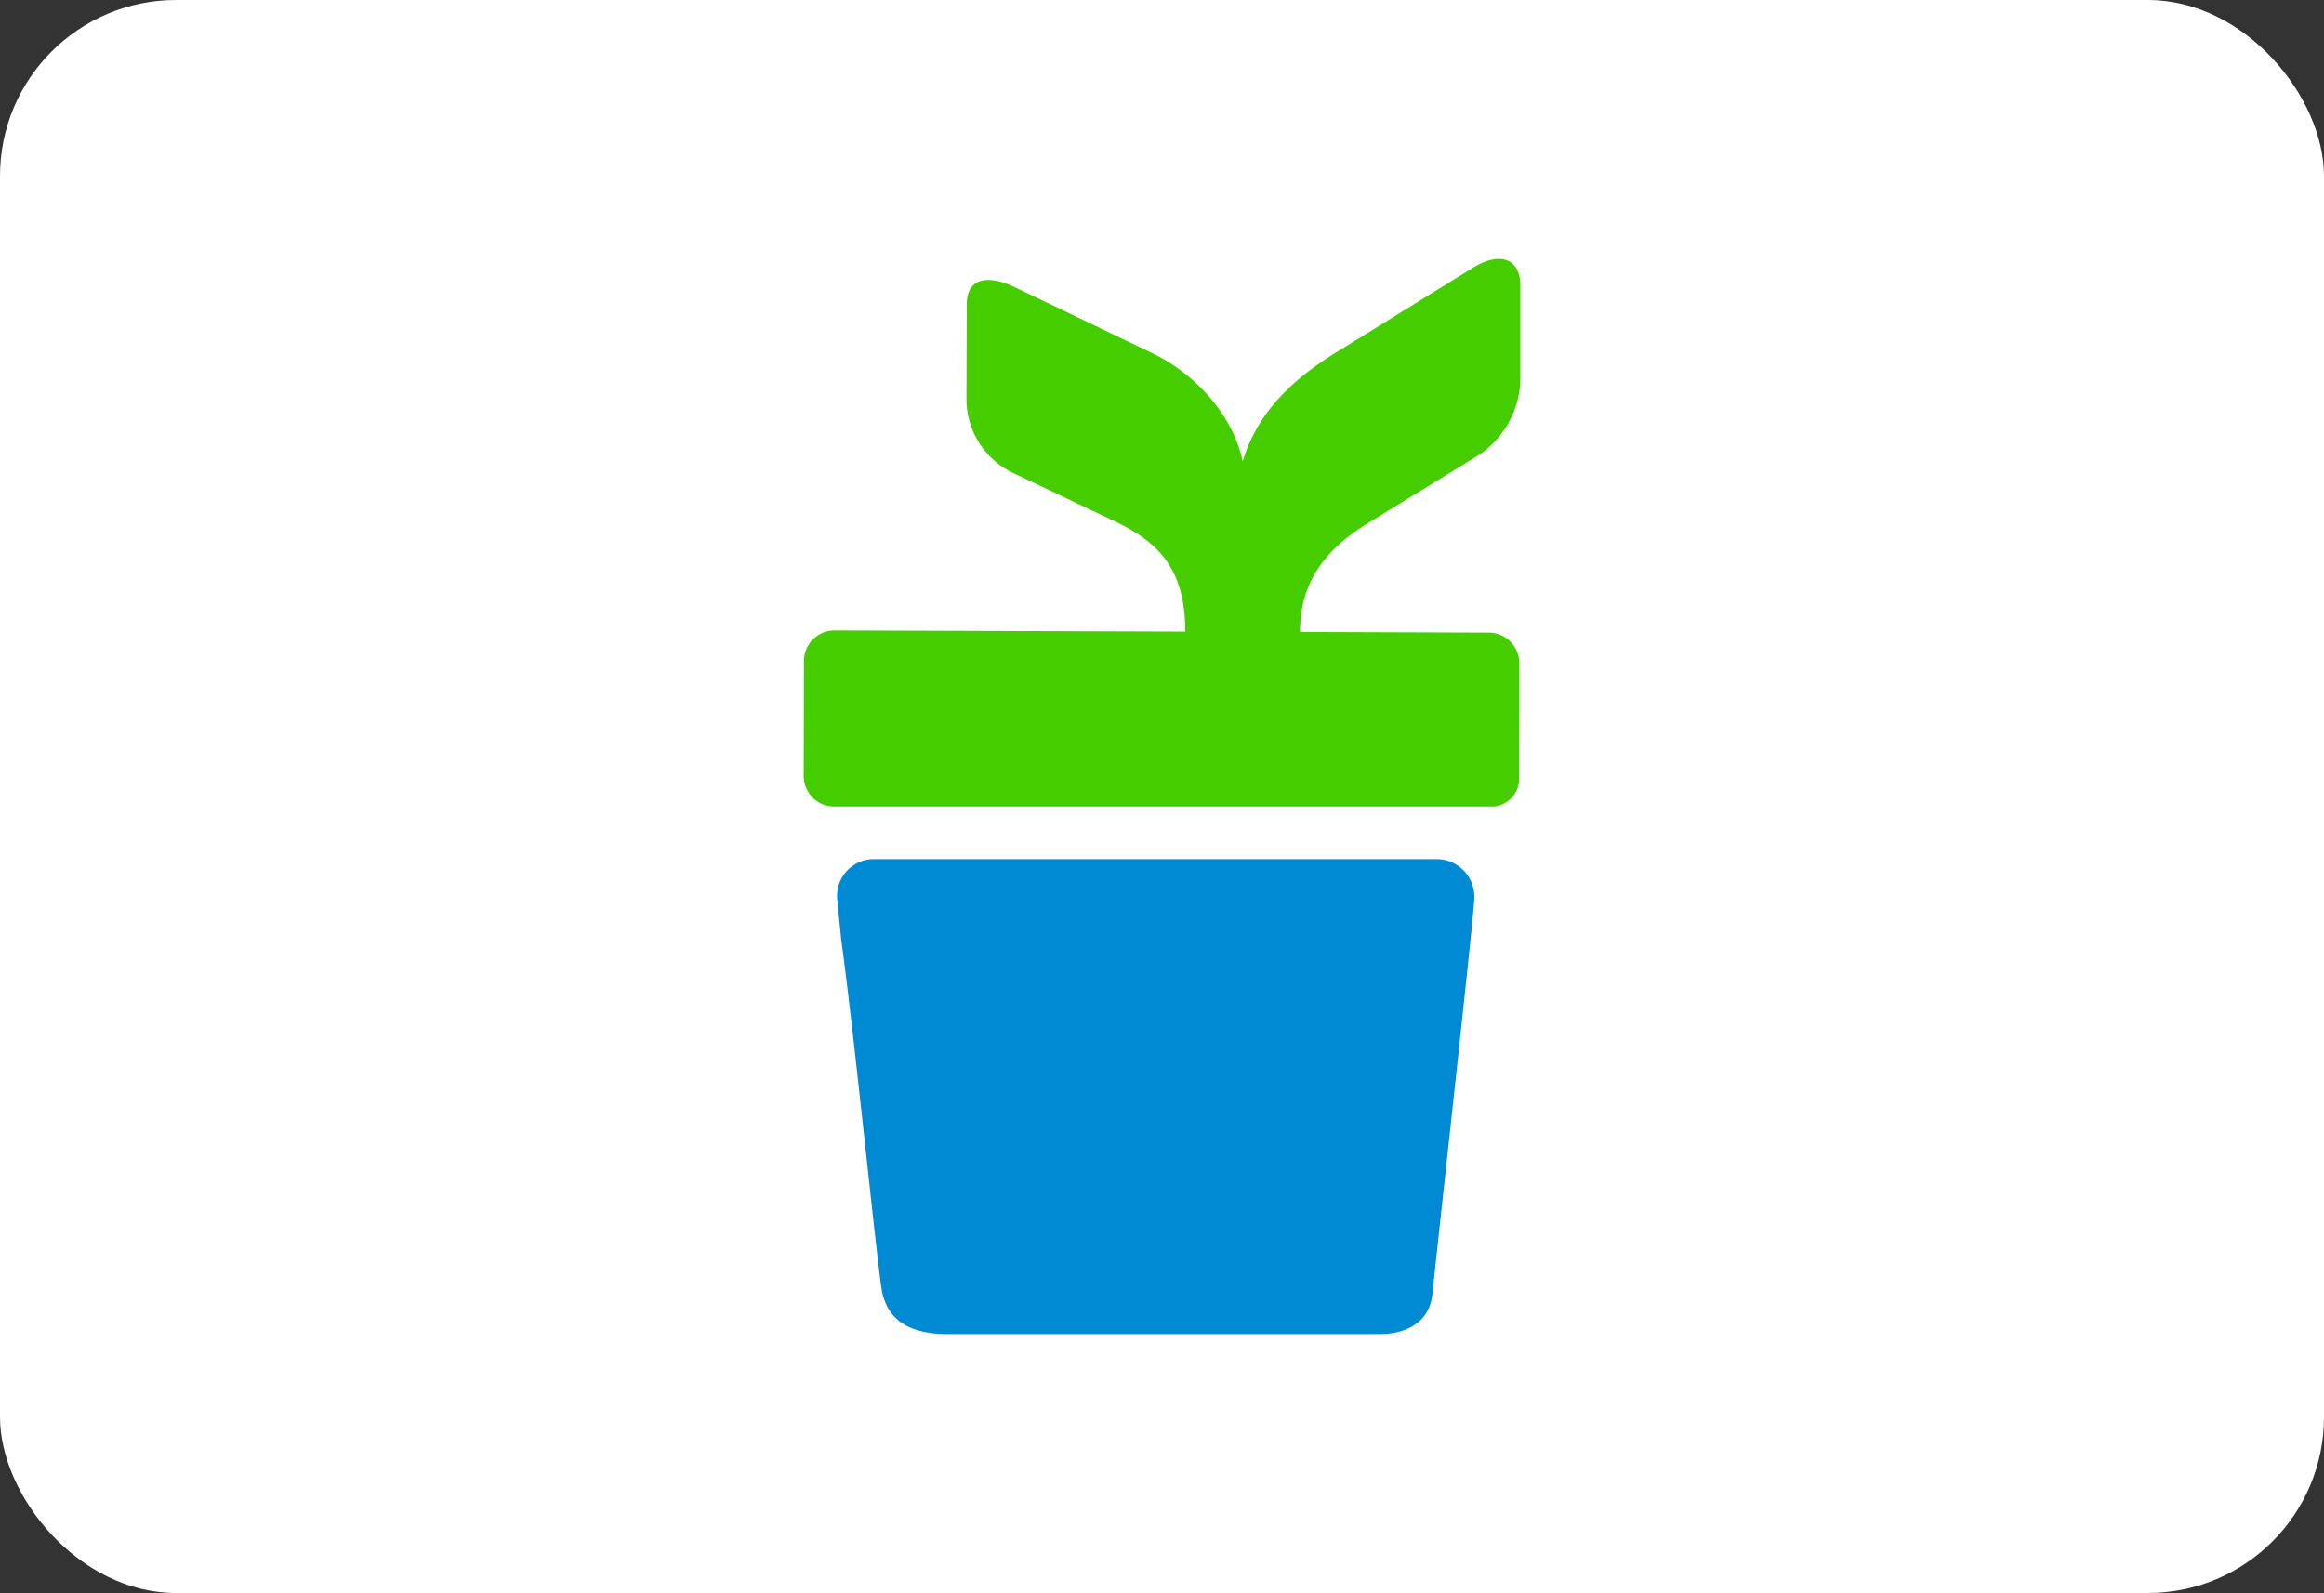 <svg viewBox="0 0 264 181" height="181" width="264" xmlns="http://www.w3.org/2000/svg"><rect x="0" y="0" width="264" height="181" fill="#333333" stroke="none"/><g transform="translate(-1228 -17)"><rect fill="#fff" transform="translate(1228 17)" rx="20" height="181" width="264"></rect><g transform="translate(-9.964 -14.952)"><path fill="#008ad4" transform="translate(1324.611 -22.515)" d="M80.837,156.376c0,1.7-3.233,30.714-4.771,45.13-.448,4.246-4.7,4.538-5.829,4.538H20.973c-5.13,0-6.954-2.264-7.452-4.995-.516-2.856-3.237-30.064-4.6-39.731l-.475-4.789a4.2,4.2,0,0,1,3.991-4.448h64.15a4.278,4.278,0,0,1,4.246,4.318Z"></path><path fill="#45cd00" transform="translate(1329.285 61.375)" d="M43.319,42.337c0-6.851-2.8-10.012-7.748-12.4L23.845,24.352a9.313,9.313,0,0,1-5.381-8.3L18.5,5.193c0-3.067,2.359-3.43,5.425-2l15.608,7.488c5.17,2.5,9.264,7.255,10.313,12.331,1.435-4.825,4.739-8.735,10.389-12.254L76,1c3.054-1.888,5.381-1.058,5.381,2.022V13.891a10.618,10.618,0,0,1-5.439,8.833l-11.9,7.318c-5.192,3.175-7.676,7.031-7.69,12.335l21.383.076a3.47,3.47,0,0,1,3.529,3.556l-.022,12.882a3.15,3.15,0,0,1-3.34,3.327H3.475a3.475,3.475,0,0,1-3.5-3.587l.031-12.9a3.475,3.475,0,0,1,3.565-3.524Z"></path></g></g></svg>